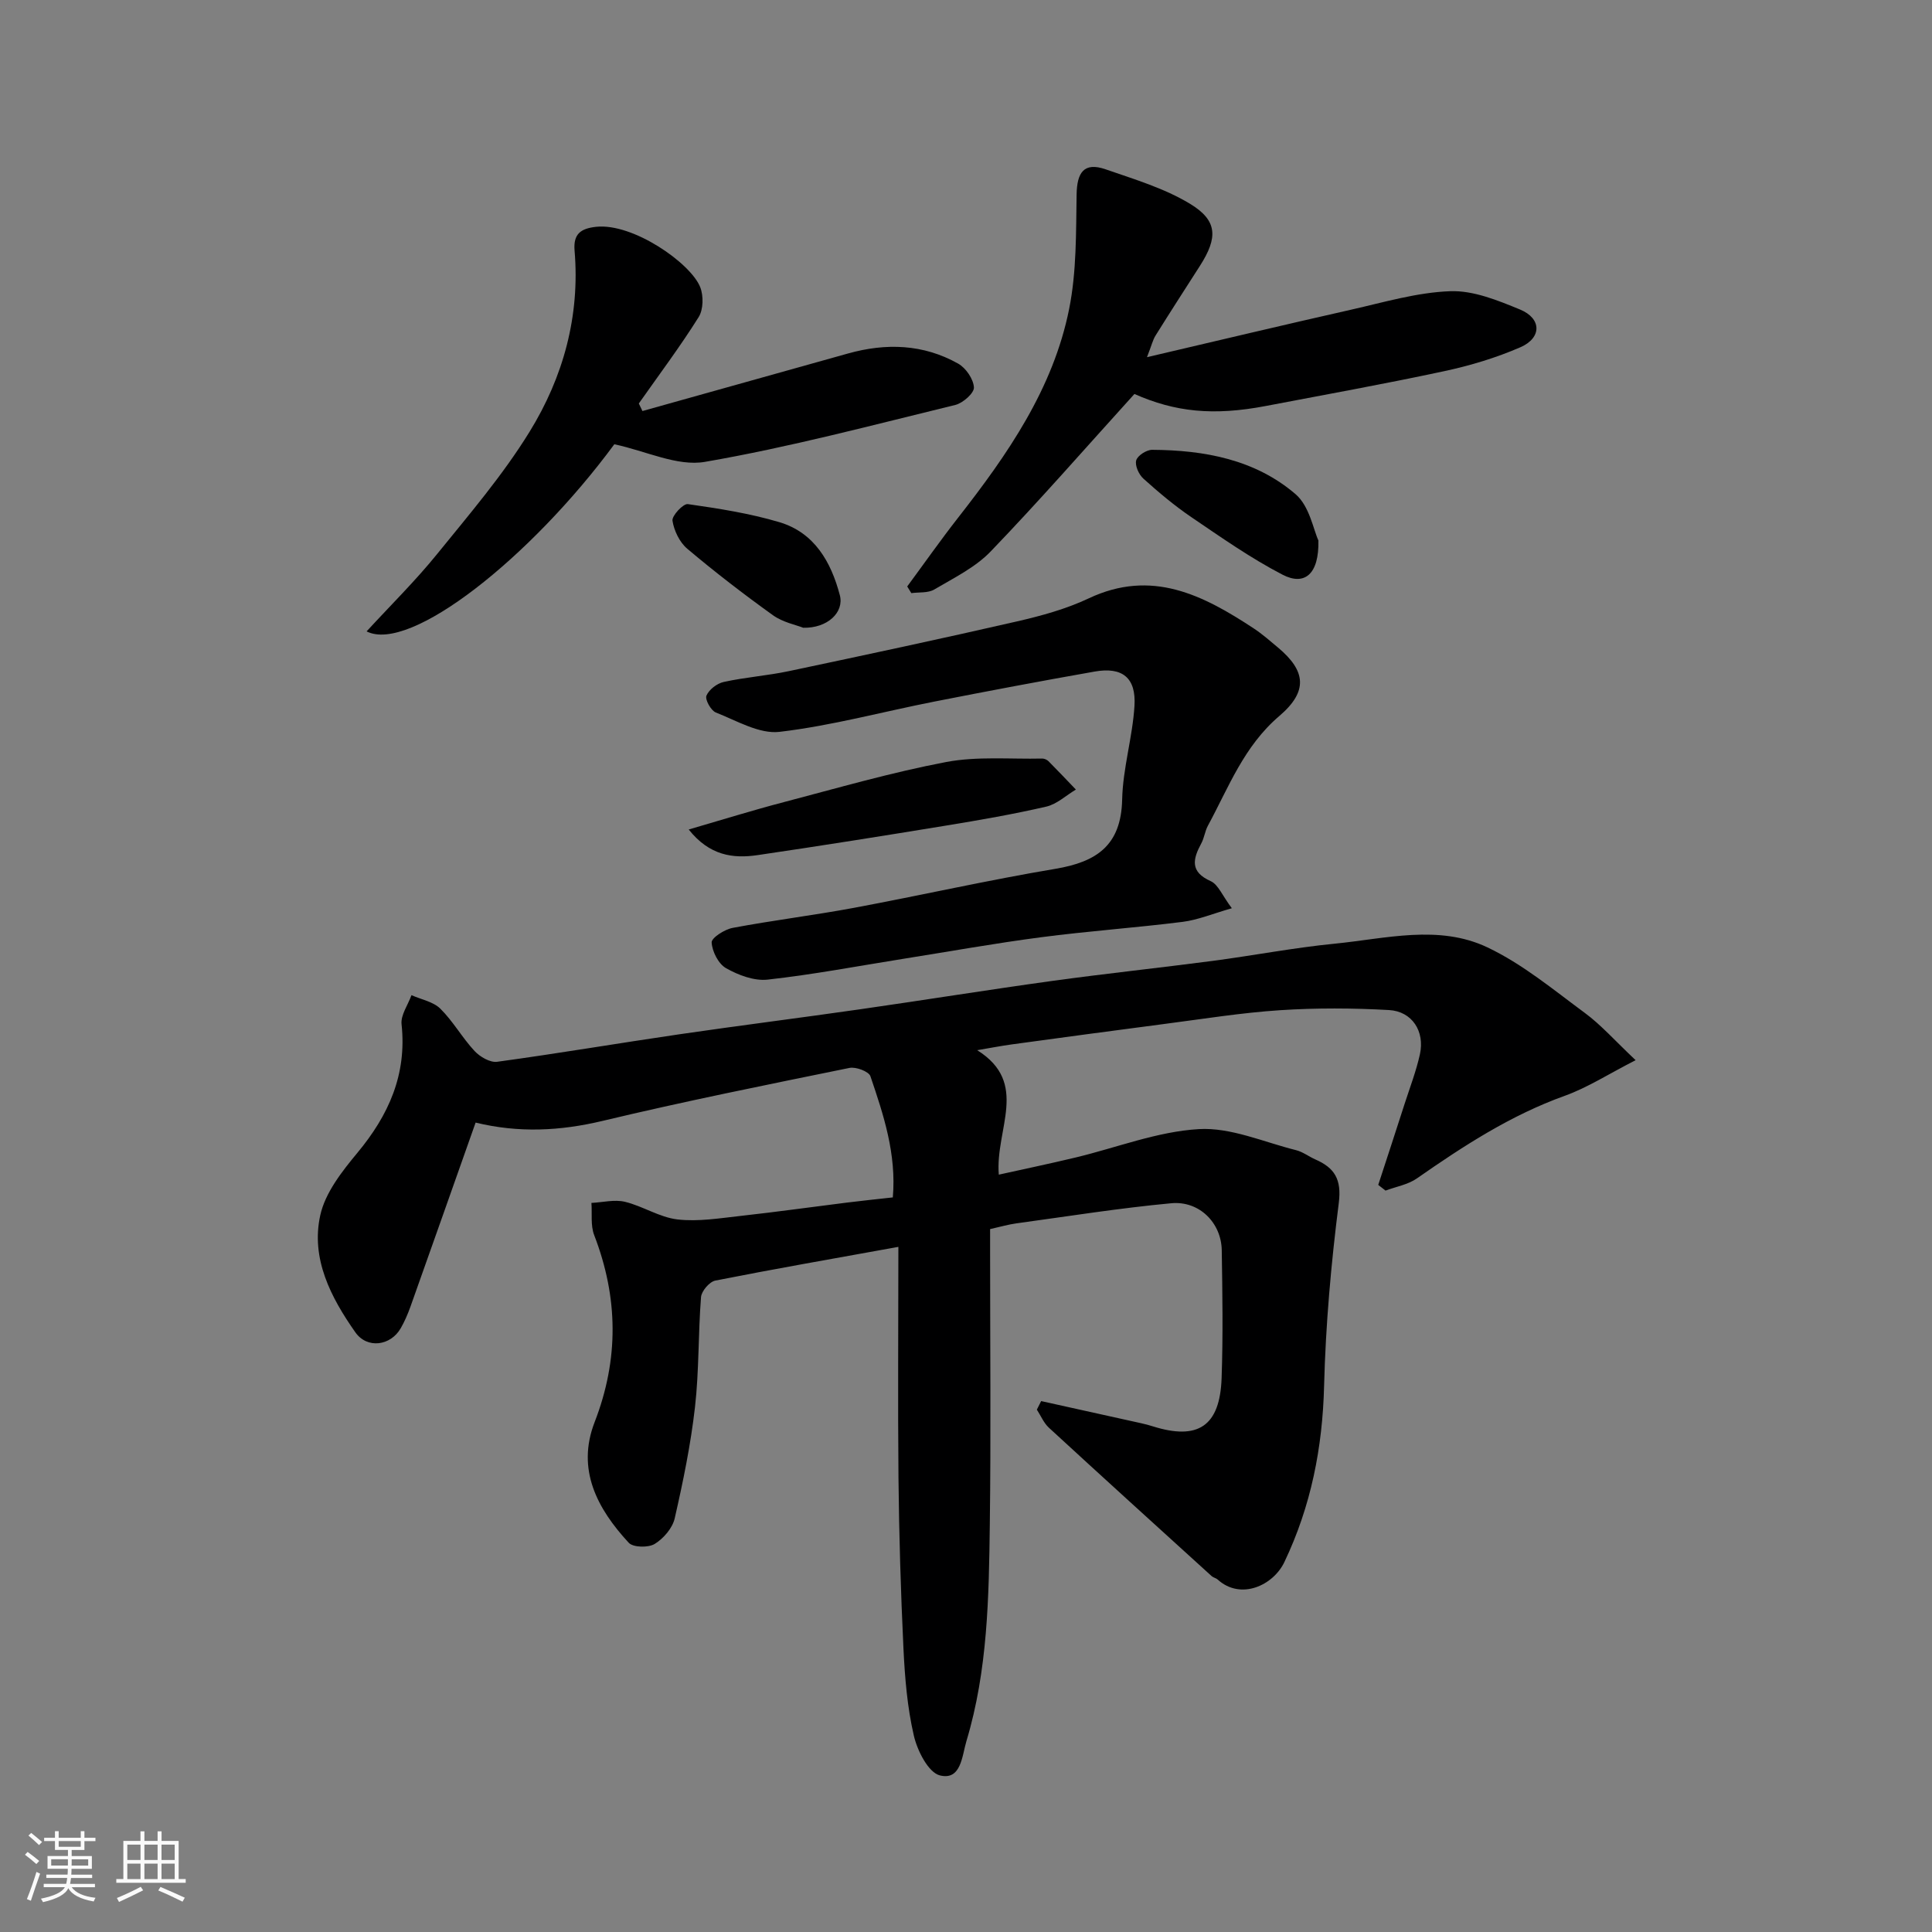 <svg enable-background="new 0 0 400 400" viewBox="0 0 400 400" xmlns="http://www.w3.org/2000/svg"><rect x="0" y="0" width="400" height="400" fill="#808080" stroke="none"/><path d="m5.17 384 .55-.58c.85.61 1.65 1.24 2.4 1.87l-.59.64c-.83-.73-1.62-1.38-2.36-1.93m1.22 9.53-.82-.34c.71-1.76 1.37-3.64 1.98-5.63.24.13.5.25.76.36-.6 1.67-1.24 3.54-1.92 5.61m-.5-13.5.57-.54c.56.44 1.31 1.06 2.26 1.87l-.64.64c-.68-.66-1.41-1.32-2.19-1.97m3.25.46h2.24v-1.36h.77v1.36h4.57v-1.36h.76v1.36h2.28v.69h-2.28v1.84h-2.64v1.26h4.18v2.64h-4.21c0 .45-.02.86-.05 1.21h4.32v.69h-4.38c-.04.34-.1.75-.19 1.22h5.15v.69h-4.82c.87 1.19 2.51 1.92 4.93 2.19-.17.31-.3.57-.37.76-2.77-.49-4.52-1.41-5.26-2.76-.56 1.26-2.3 2.23-5.24 2.9-.12-.24-.26-.48-.43-.72 2.73-.55 4.38-1.34 4.96-2.38h-4.38v-.69h4.65c.1-.38.17-.79.21-1.22h-4.32v-.69h4.4c.03-.34.05-.75.05-1.21h-4.2v-2.64h4.23v-1.26h-2.69v-1.84h-2.24zm1.46 4.46v1.29h3.45c.01-.4.02-.57.01-.53v-.32-.45h-3.46zm1.55-2.59h4.57v-1.19h-4.57zm6.11 2.59h-3.42v.77c-.01.19-.01.37-.02.53h3.44z" fill="#fafafa"/><path d="m32.63 379.16h.82v1.98h3.54v7.89h1.46v.78h-14.37v-.78h1.46v-7.89h3.54v-1.98h.82v1.98h2.73zm-3.49 11.48.5.73c-1.61.82-3.28 1.63-5 2.41-.13-.27-.28-.55-.44-.82 1.75-.72 3.4-1.49 4.94-2.32m-2.78-5.55h2.73v-3.18h-2.73zm0 3.95h2.73v-3.2h-2.73zm3.54-3.95h2.73v-3.18h-2.73zm0 3.95h2.73v-3.2h-2.73zm7.89 4.68c-1.84-.92-3.51-1.7-5.02-2.32l.45-.73c1.89.8 3.57 1.55 5.04 2.23zm-1.62-11.81h-2.73v3.18h2.73zm-2.73 7.13h2.73v-3.2h-2.73z" fill="#fafafa"/><g fill="#000001"><path d="m186 258.15c-13.58 2.46-25.77 4.58-37.9 6.98-1.21.24-2.86 2.17-2.96 3.42-.6 7.58-.39 15.23-1.25 22.77-.88 7.74-2.46 15.43-4.2 23.04-.46 2.03-2.33 4.19-4.15 5.3-1.32.8-4.46.74-5.37-.25-6.52-7.05-10.86-15.16-7.06-24.97 5.05-13.03 4.9-25.78-.09-38.72-.77-2-.41-4.43-.57-6.67 2.32-.11 4.77-.75 6.94-.23 3.71.9 7.16 3.22 10.87 3.65 4.31.5 8.8-.26 13.18-.74 7.32-.81 14.62-1.84 21.93-2.75 3.06-.38 6.14-.7 9.48-1.07.77-9.01-1.92-17.09-4.64-25.09-.34-.99-3-1.99-4.33-1.72-17.07 3.48-34.15 6.91-51.09 10.96-8.82 2.11-17.41 2.53-26.32.36-4.49 12.7-8.97 25.41-13.49 38.11-.55 1.53-1.2 3.05-2.01 4.46-2.1 3.67-6.96 4.32-9.4.85-5.08-7.23-9.25-15.26-7.26-24.25 1.03-4.65 4.48-9.05 7.66-12.88 6.5-7.82 10.29-16.23 9.17-26.64-.21-1.91 1.33-4.01 2.05-6.03 2.03.9 4.5 1.34 5.98 2.8 2.65 2.62 4.53 6.02 7.08 8.76 1.12 1.2 3.22 2.43 4.68 2.23 12.62-1.72 25.18-3.86 37.78-5.7 12.47-1.82 24.97-3.39 37.44-5.18 13.26-1.9 26.5-4.04 39.77-5.87 11.03-1.52 22.12-2.69 33.16-4.14 8.43-1.11 16.8-2.73 25.25-3.56 10.57-1.04 21.55-4.03 31.64.77 7.25 3.44 13.64 8.76 20.17 13.58 3.35 2.47 6.16 5.68 10.5 9.77-5.61 2.86-9.94 5.67-14.66 7.37-11.2 4.02-20.98 10.38-30.63 17.11-1.85 1.29-4.31 1.7-6.49 2.52-.5-.39-1.01-.79-1.51-1.18 1.83-5.6 3.67-11.2 5.47-16.81 1.1-3.4 2.39-6.76 3.16-10.24 1.04-4.74-1.61-8.88-6.4-9.15-7.49-.42-15.05-.46-22.54.03-7.99.52-15.94 1.81-23.9 2.84-10.55 1.37-21.09 2.8-31.64 4.24-2.26.31-4.51.75-7.18 1.2 10.88 6.82 3.69 16.32 4.47 25.77 5.01-1.11 10.45-2.25 15.85-3.54 8.53-2.04 16.96-5.39 25.57-5.89 6.61-.39 13.43 2.69 20.13 4.36 1.4.35 2.63 1.32 3.97 1.91 4.01 1.75 5.49 4.12 4.87 9.03-1.59 12.55-2.72 25.2-3.04 37.84-.32 12.83-2.71 24.94-8.23 36.51-2.29 4.8-8.99 7.95-13.79 3.62-.35-.32-.91-.41-1.27-.73-11.25-10.22-22.51-20.43-33.69-30.72-1.07-.99-1.67-2.48-2.49-3.74.3-.59.59-1.18.89-1.77 6.91 1.53 13.82 3.05 20.73 4.59.79.18 1.59.38 2.36.63 9.39 2.96 13.92-.02 14.27-9.96.31-8.82.17-17.66.03-26.49-.09-5.66-4.63-10.28-10.47-9.73-10.73 1-21.4 2.71-32.09 4.17-1.61.22-3.2.69-5.4 1.18v5.09c0 18.66.18 37.33-.06 55.99-.19 15.11-.43 30.27-4.84 44.92-.92 3.05-1.08 8.2-5.49 7.11-2.39-.59-4.68-5.11-5.4-8.24-1.36-5.87-1.86-12-2.15-18.04-.56-11.75-.91-23.53-1.03-35.29-.15-15.92-.02-31.83-.02-47.86z"/><path d="m255.04 188.04c-3.96 1.13-7.02 2.42-10.18 2.82-9.76 1.23-19.6 1.91-29.35 3.19-9.55 1.25-19.03 2.96-28.54 4.47-9.34 1.49-18.65 3.26-28.04 4.3-2.79.31-6.07-.93-8.61-2.37-1.58-.89-2.87-3.44-2.98-5.32-.06-.95 2.67-2.71 4.34-3.02 8.34-1.57 16.77-2.6 25.11-4.15 13.93-2.6 27.76-5.74 41.72-8.08 8.53-1.43 13.61-4.84 13.82-14.33.14-6.48 2.15-12.9 2.55-19.39.37-5.87-2.53-8.13-8.25-7.12-11.07 1.95-22.13 4.04-33.16 6.21-10.69 2.1-21.28 5-32.06 6.27-4.2.5-8.88-2.31-13.19-4-1.03-.4-2.29-2.69-1.96-3.49.53-1.26 2.19-2.54 3.59-2.84 4.46-.98 9.06-1.3 13.53-2.25 15.76-3.33 31.5-6.69 47.2-10.29 5.05-1.16 10.18-2.57 14.84-4.77 13.03-6.15 23.68-.67 34.16 6.23 1.77 1.17 3.38 2.59 5.02 3.96 5.75 4.82 6.28 9.04.28 14.16-7.37 6.29-10.49 14.77-14.8 22.73-.61 1.13-.75 2.51-1.36 3.64-1.76 3.26-2.4 5.91 1.98 7.85 1.53.71 2.36 2.97 4.34 5.59z"/><path d="m234.87 81.57c-10.25 11.31-19.75 22.2-29.76 32.6-3.19 3.32-7.64 5.49-11.7 7.89-1.28.75-3.14.52-4.73.74-.28-.46-.57-.92-.85-1.38 3.52-4.77 6.92-9.62 10.57-14.28 10.21-13.06 19.65-26.65 22.96-43.2 1.54-7.68 1.41-15.75 1.54-23.65.07-4.52 1.47-6.81 6.02-5.23 5.94 2.06 12.13 3.91 17.44 7.12 5.76 3.48 5.81 7.02 2.08 12.85-3.08 4.81-6.18 9.6-9.2 14.45-.57.91-.81 2.02-1.77 4.47 14.8-3.46 28.5-6.73 42.25-9.83 6.82-1.54 13.68-3.59 20.57-3.83 4.77-.17 9.82 1.9 14.41 3.79 4.5 1.85 4.55 5.87.07 7.82-5.02 2.18-10.37 3.79-15.73 4.94-12.27 2.63-24.62 4.86-36.94 7.21-10.93 2.09-18.81 1.24-27.23-2.48z"/><path d="m127.19 91.98c-17.29 23.45-42.33 43.32-51.29 38.74 5.03-5.47 10.09-10.45 14.54-15.94 6.68-8.24 13.65-16.38 19.19-25.37 6.98-11.31 10.48-23.97 9.33-37.52-.29-3.45 1.26-4.58 4.45-4.93 7.62-.83 19.58 7.5 21.56 12.49.71 1.79.66 4.64-.32 6.2-3.85 6.14-8.22 11.96-12.39 17.89.25.52.5 1.04.75 1.56 14.19-3.97 28.37-7.93 42.55-11.91 7.88-2.21 15.6-1.96 22.81 2.09 1.6.9 3.17 3.19 3.27 4.93.07 1.17-2.28 3.25-3.86 3.63-17.21 4.19-34.38 8.77-51.81 11.78-5.73 1-12.2-2.24-18.78-3.64z"/><path d="m142.59 171.74c6.99-2.03 13.3-4 19.69-5.67 11.16-2.93 22.28-6.15 33.6-8.3 6.44-1.22 13.23-.57 19.87-.72.45-.01 1.01.23 1.33.55 1.92 1.93 3.78 3.91 5.67 5.87-2.03 1.21-3.93 3.02-6.12 3.53-6.8 1.57-13.7 2.77-20.59 3.9-13.04 2.14-26.1 4.22-39.17 6.14-5.12.76-9.99.1-14.28-5.3z"/><path d="m272.96 111.9c.16 6.94-2.83 9.46-7.41 7.09-6.58-3.41-12.72-7.73-18.88-11.91-3.51-2.38-6.79-5.15-9.95-7.99-.94-.85-1.78-2.71-1.48-3.78.28-.99 2.13-2.18 3.29-2.18 10.82.06 21.35 2 29.72 9.2 2.87 2.47 3.68 7.35 4.71 9.57z"/><path d="m166.3 129.97c-1.51-.6-4.21-1.12-6.25-2.58-6.09-4.37-12.04-8.95-17.76-13.78-1.59-1.34-2.74-3.74-3.06-5.81-.15-1.02 2.23-3.57 3.18-3.43 6.37.91 12.8 1.91 18.95 3.74 7.26 2.16 10.71 8.24 12.52 15.12.93 3.56-2.58 6.86-7.58 6.74z"/></g></svg>
